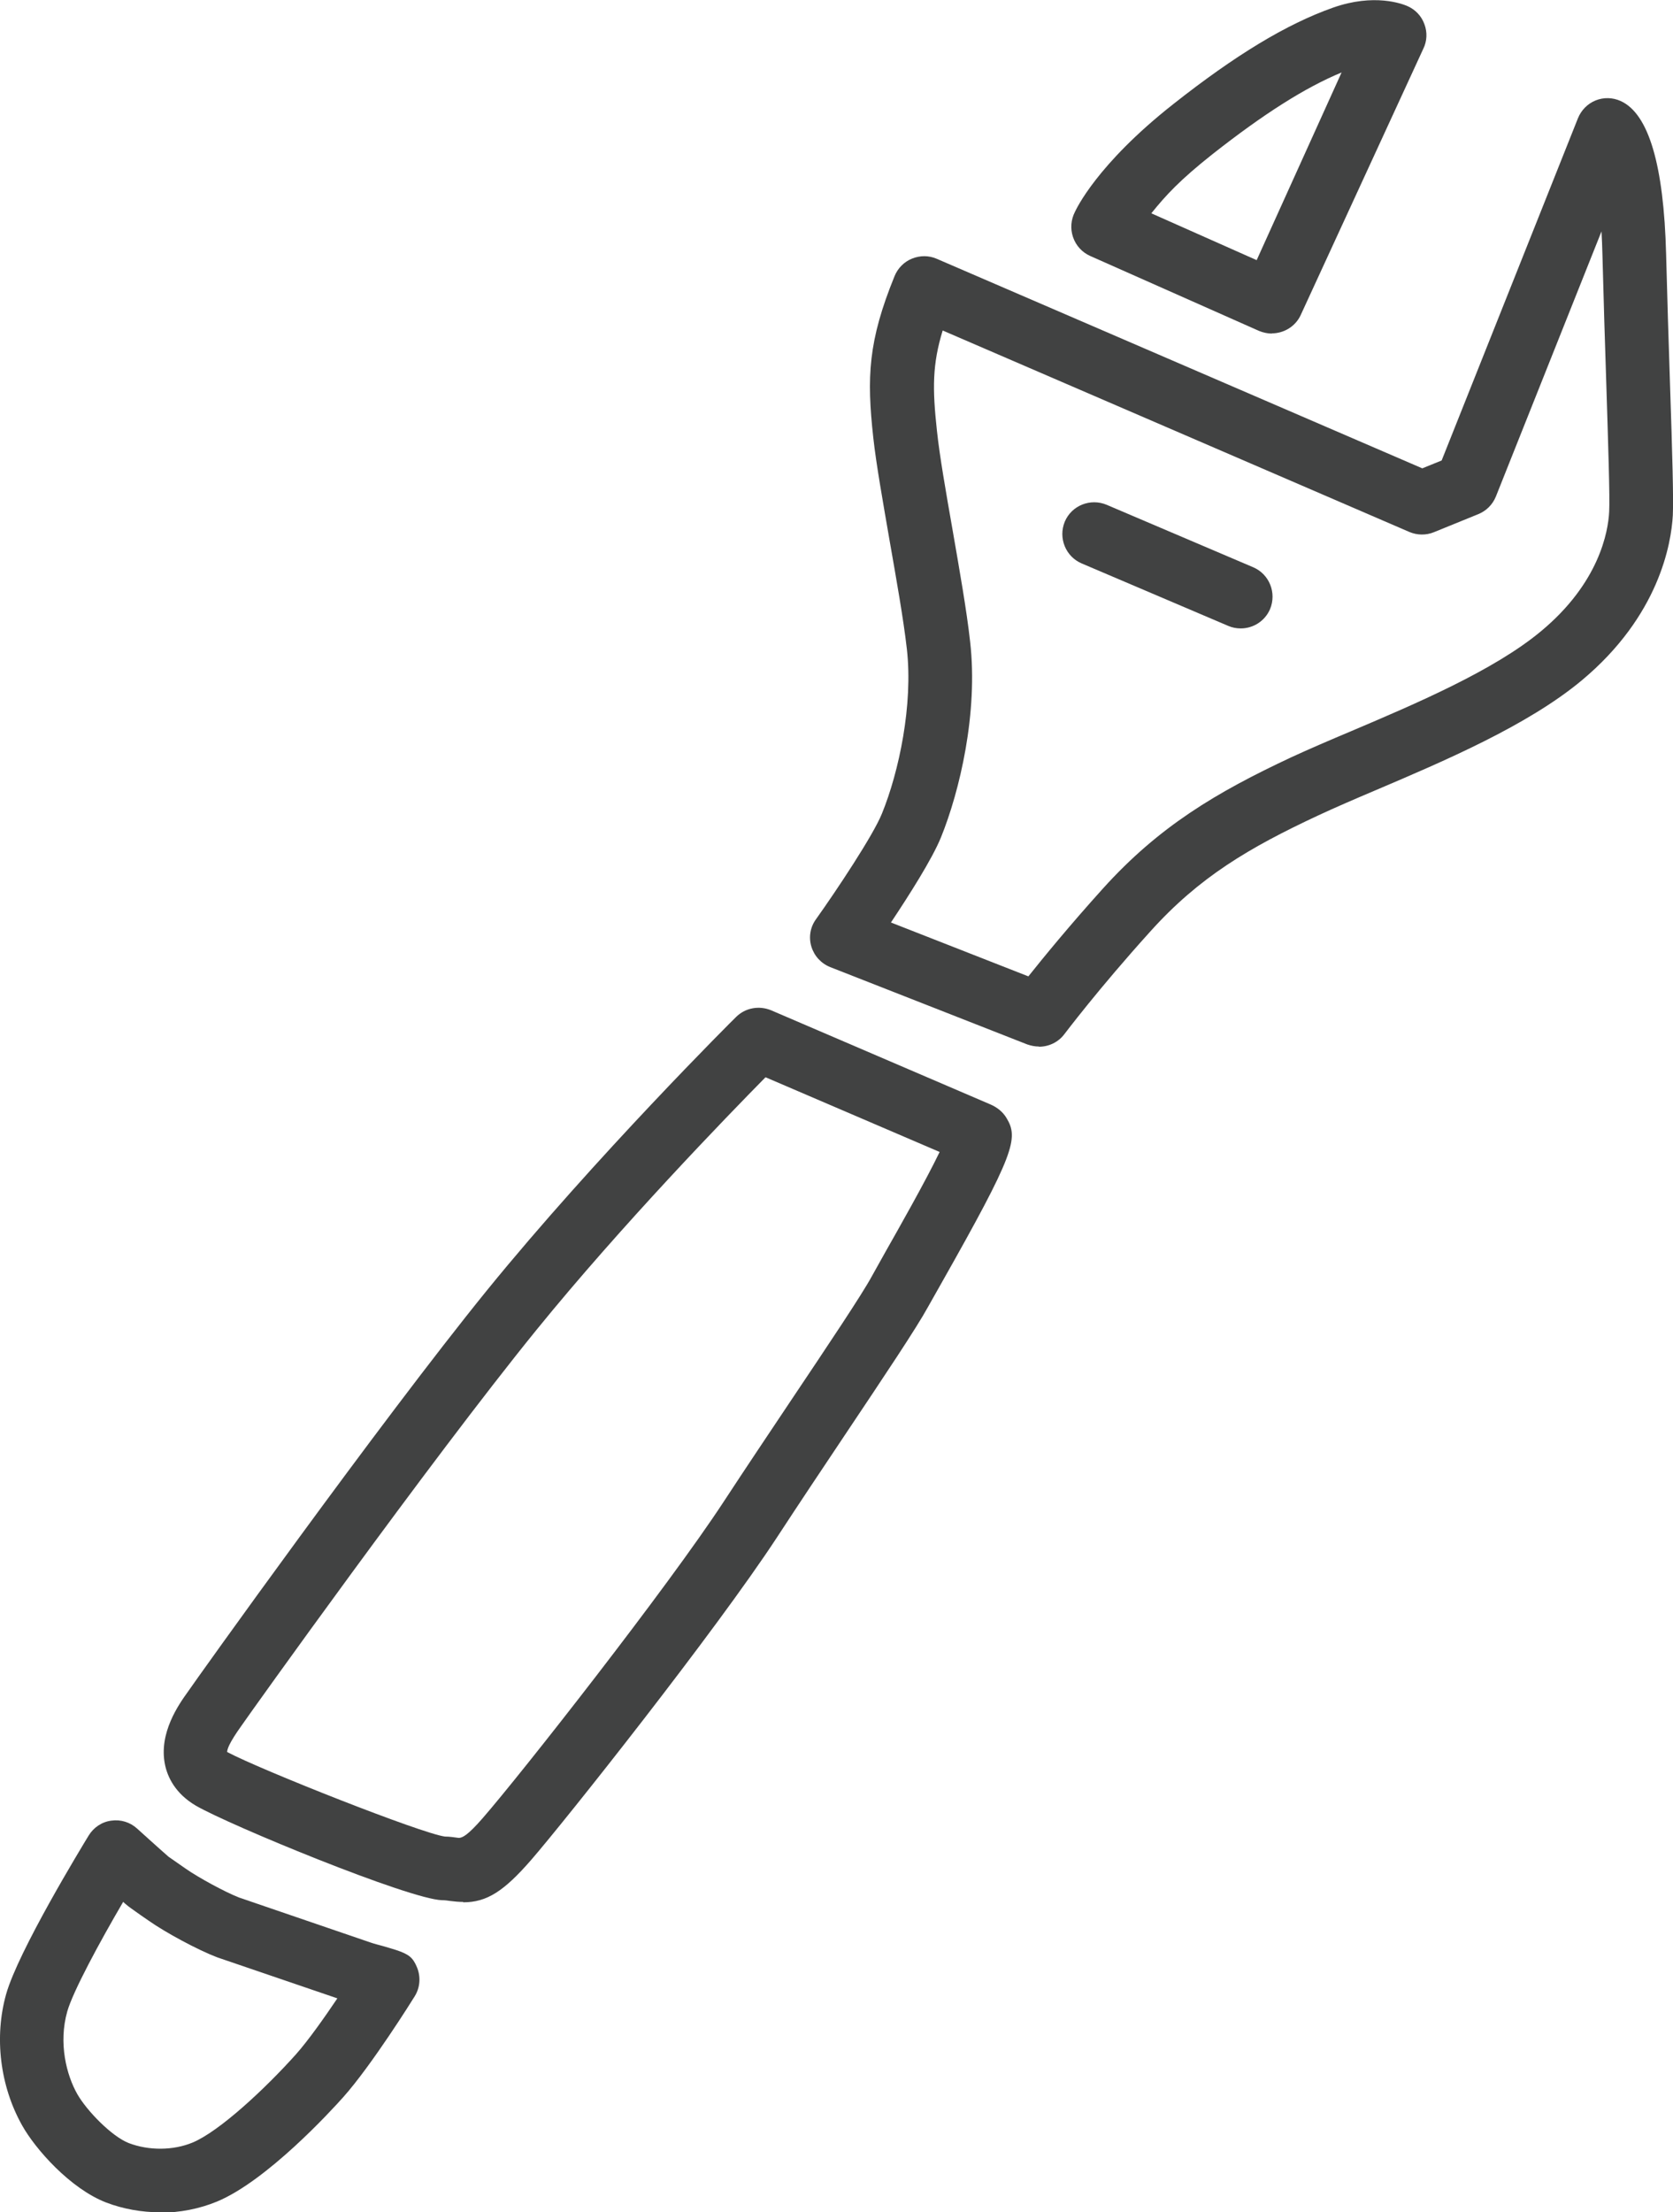 <?xml version="1.0" encoding="UTF-8"?>
<svg id="Ebene_2" data-name="Ebene 2" xmlns="http://www.w3.org/2000/svg" viewBox="0 0 87.28 115.4">
  <defs>
    <style>
      .cls-1 {
        fill: #414242;
        stroke-width: 0px;
      }
    </style>
  </defs>
  <g id="Ebene_1-2" data-name="Ebene 1">
    <g>
      <path class="cls-1" d="m66.36,17.4c-.23,0-.46-.05-.68-.14l-8.81-3.91c-.42-.19-.74-.54-.89-.98-.15-.44-.11-.91.1-1.32.06-.12,1.12-2.46,5.13-5.62,3.26-2.57,5.9-4.17,8.33-5.03,2.15-.76,3.62-.2,3.89-.08.41.18.73.52.88.94.16.42.14.89-.06,1.29l-6.4,13.9c-.28.59-.88.94-1.5.94Zm-6.29-6.27l5.49,2.44,4.43-9.79c-1.91.79-4.06,2.16-6.72,4.25-1.73,1.37-2.45,2.16-3.2,3.09Z"/>
      <path class="cls-1" d="m54.2,54.59c-.2,0-.41-.04-.61-.11l-10.27-4.03c-.48-.19-.84-.58-.99-1.07-.15-.49-.06-1.02.24-1.43,1.09-1.53,2.99-4.39,3.44-5.51.89-2.18,1.63-5.68,1.3-8.59-.18-1.58-.55-3.65-.9-5.65-.35-2.03-.7-3.99-.85-5.36-.35-3.18-.27-5.05,1.11-8.44.17-.41.49-.74.91-.91.42-.17.88-.17,1.29.01l25.33,10.93,1.01-.41,7.11-17.85c.17-.42.5-.76.92-.93.42-.17.89-.16,1.31.03,1.46.66,2.25,3.34,2.37,7.98.06,2.28.13,4.6.2,6.67.13,3.87.19,6.1.15,6.96-.08,1.47-.71,5.24-4.75,8.61-2.83,2.36-7.21,4.22-10.73,5.72-1.11.47-2.13.91-3.01,1.32-3.62,1.69-6.22,3.22-8.78,6.07-2.72,3.01-4.45,5.32-4.47,5.34-.32.43-.82.66-1.33.66Zm-7.72-6.47l7.17,2.81c.79-.99,2.13-2.63,3.88-4.57,2.93-3.25,5.93-5.03,9.84-6.86.91-.42,1.98-.88,3.12-1.36,3.32-1.41,7.44-3.16,9.9-5.21,3.05-2.53,3.51-5.21,3.56-6.24h0c.04-.76-.05-3.49-.15-6.67-.07-2.07-.14-4.4-.2-6.69-.01-.46-.03-.88-.05-1.26l-5.51,13.83c-.17.42-.5.75-.92.92l-2.31.94c-.41.17-.88.16-1.28-.01l-24.35-10.51c-.54,1.76-.54,3.03-.3,5.23.14,1.32.47,3.2.81,5.14.36,2.08.74,4.22.92,5.85.43,3.73-.55,7.83-1.52,10.22-.46,1.13-1.67,3.03-2.61,4.44Z"/>
      <path class="cls-1" d="m24.16,99.21c-.21,0-.44-.02-.67-.05-.13-.02-.27-.04-.43-.04-1.71-.05-11.08-3.91-12.84-4.93-1.09-.64-1.48-1.51-1.61-2.13-.35-1.66.73-3.17,1.19-3.81.42-.62,9.94-13.96,15.61-20.95,5.65-6.95,12.91-14.18,12.99-14.25.48-.48,1.2-.61,1.83-.35l11.44,4.91h0c.35.15.65.39.84.71.64,1.06.43,1.85-3.4,8.62l-.7,1.24c-.59,1.08-2.25,3.56-4.35,6.7-1.15,1.72-2.38,3.56-3.51,5.29-3.22,4.92-11.07,14.81-12.84,16.85-1.41,1.62-2.3,2.21-3.54,2.21Zm15.78-43.02c-2.01,2.04-7.51,7.71-11.96,13.19-5.59,6.89-14.99,20.06-15.37,20.62-.69.96-.76,1.27-.76,1.39,1.77.94,10.14,4.25,11.36,4.41.24,0,.49.04.72.07.19,0,.47-.13,1.26-1.04,1.97-2.26,9.62-12,12.56-16.49,1.14-1.74,2.38-3.59,3.53-5.31,1.89-2.82,3.68-5.49,4.2-6.45l.72-1.29c.64-1.13,2.09-3.68,2.82-5.2l-9.09-3.9Z"/>
      <path class="cls-1" d="m8.36,115.4c-.96,0-1.93-.17-2.82-.51-1.87-.72-3.7-2.79-4.39-4.03C0,108.81-.31,106.26.32,104.02c.64-2.26,3.94-7.67,4.31-8.28.26-.42.69-.71,1.18-.77.49-.07.98.08,1.35.42,0,0,1.17,1.06,1.63,1.46l.89.62c.67.47,2.07,1.23,2.79,1.51l6.87,2.35c.2.07.45.13.63.18.19.05.53.16.7.21.66.22.87.39,1.08.89.21.5.17,1.07-.12,1.53-.09.15-2.24,3.59-3.72,5.25-.64.72-3.99,4.37-6.59,5.45-.92.38-1.94.58-2.97.58Zm-1.93-16.2c-1.23,2.1-2.62,4.67-2.92,5.72-.47,1.66-.04,3.32.52,4.31.5.88,1.81,2.22,2.69,2.56,1.05.4,2.32.39,3.33-.03,1.39-.58,3.77-2.79,5.39-4.6.64-.72,1.48-1.91,2.16-2.92l-6.27-2.14c-1.02-.39-2.69-1.29-3.57-1.91l-.42-.29c-.37-.26-.68-.48-.74-.54-.05-.04-.11-.09-.17-.15Z"/>
      <path class="cls-1" d="m64.73,32.78c-.22,0-.44-.04-.65-.13l-7.65-3.26c-.84-.36-1.23-1.33-.88-2.18.36-.85,1.34-1.23,2.18-.88l7.65,3.26c.84.36,1.23,1.33.88,2.18-.27.63-.88,1.01-1.53,1.01Z"/>
    </g>
  </g>
</svg>